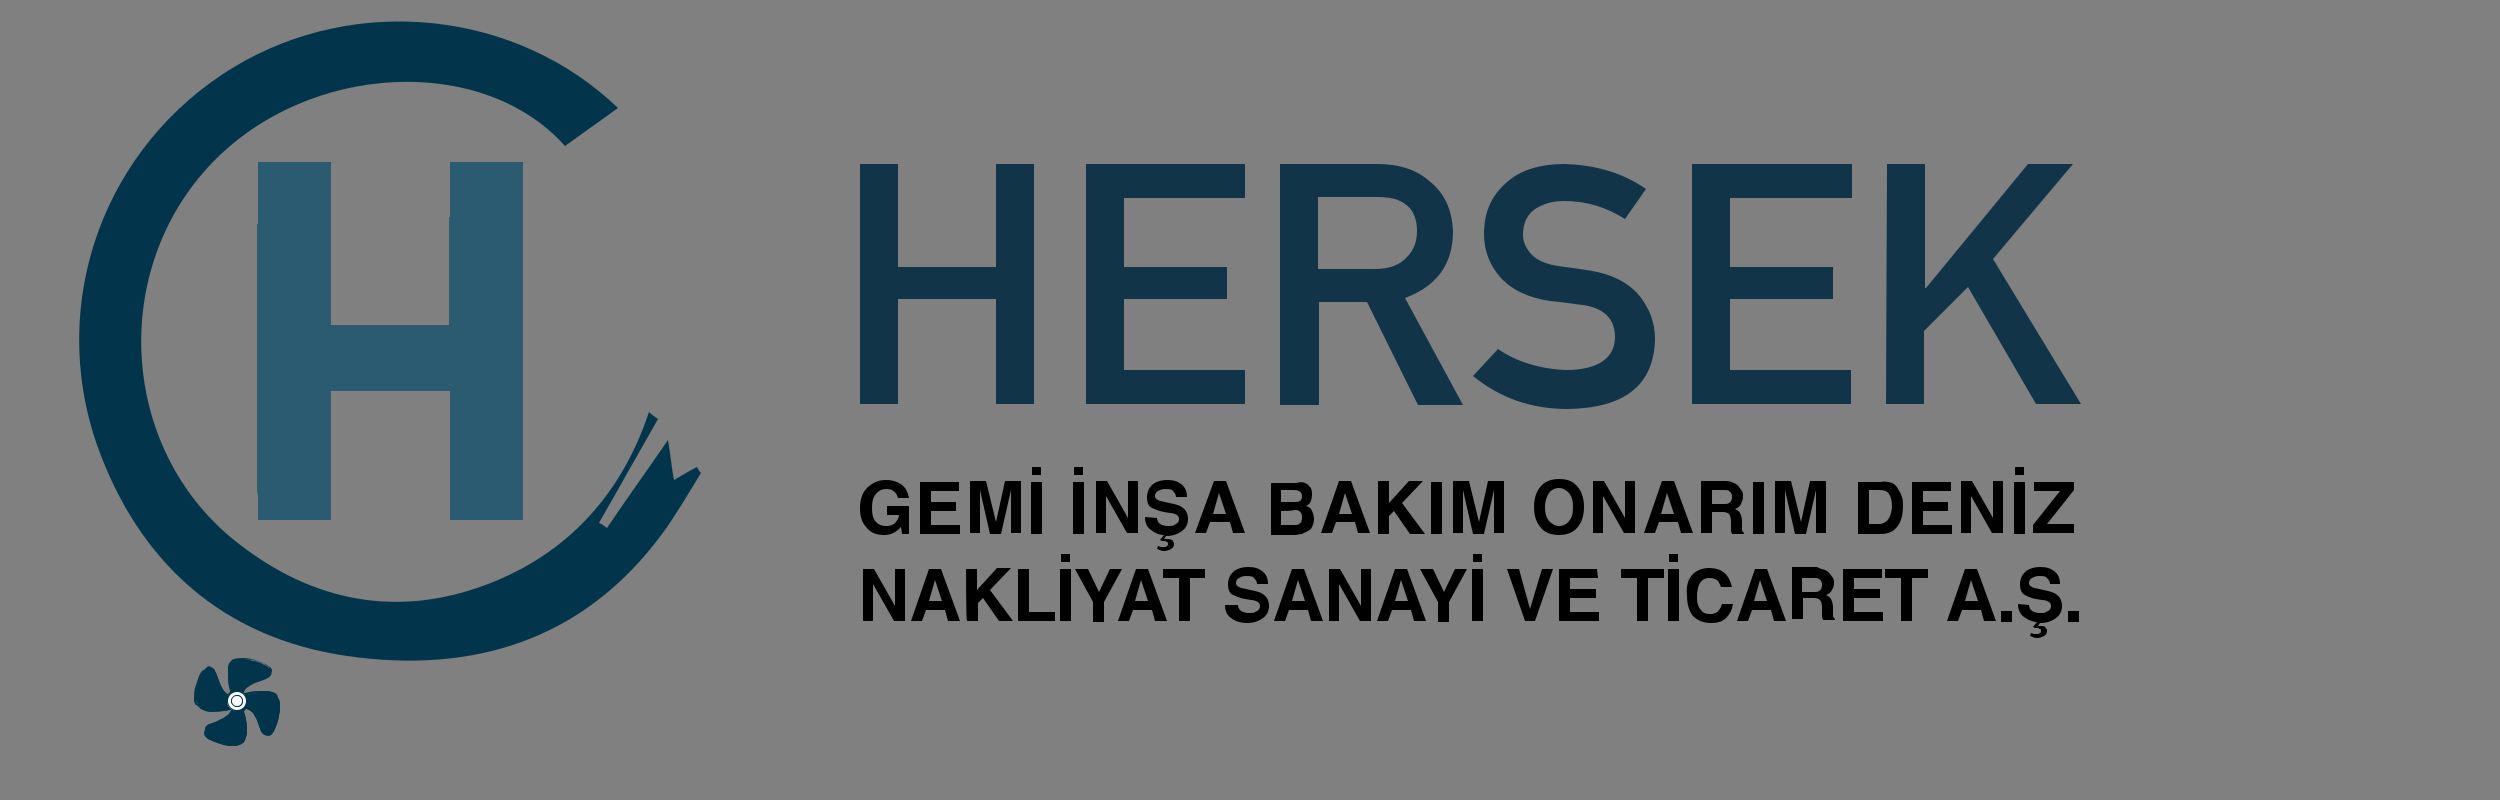 <?xml version="1.0" encoding="utf-8"?>
<!-- Generator: Adobe Illustrator 26.5.0, SVG Export Plug-In . SVG Version: 6.00 Build 0)  -->
<svg version="1.1" id="Layer_1" xmlns="http://www.w3.org/2000/svg" xmlns:xlink="http://www.w3.org/1999/xlink" x="0px" y="0px"
	 viewBox="0 0 250 80" style="enable-background:new 0 0 250 80;" xml:space="preserve">
<rect x="0" y="0" width="250" height="80" fill="#808080" stroke="none"/>
<style type="text/css">
	.st0{display:none;}
	.st1{display:inline;}
	.st2{fill:#113449;}
	.st3{fill-rule:evenodd;clip-rule:evenodd;fill:#295B70;}
	.st4{fill:#02354B;}
	.st5{fill-rule:evenodd;clip-rule:evenodd;fill:#2A5B71;}
	.st6{fill:#FFFFFF;}
</style>
<g class="st0">
	<g class="st1">
		<path class="st2" d="M77.2,55.6c-1,0.5-1.9,1.1-2.9,1.6c-0.2-1.3-0.4-2.6-0.7-4.9c-3,4.3-5.2,7.5-7.5,10.8c-0.3-0.2-0.7-0.4-1-0.7
			c2.4-4.3,4.8-8.6,7.2-12.9c-0.4-0.3-0.7-0.5-1.1-0.8C67.5,59.6,60.5,66.9,50,70.5c-11,3.7-21.1,1.2-29.9-5.9
			C5.9,53.1,4.8,31.1,17.3,18C29.3,5.6,50.8,4.6,60.9,16l6.6-4.7C55-0.7,35.3-2.9,20.1,6.3C4.2,15.8-3,35.2,3.2,52.8
			c5.1,14.6,15.6,23.8,30.8,26c15.4,2.2,29.1-1.9,38.8-15.1c1.8-2.4,3.2-5,4.9-7.5C77.5,56,77.3,55.8,77.2,55.6z"/>
	</g>
	<g class="st1">
		<path class="st3" d="M55.6,24.8c-0.1,16.3,0,17.4,0.1,33.7c0,0.6-0.2,1.2-0.4,2c-2.7,0-5.2,0-8.2,0c0-4.7,0-9.3,0-14.2
			c-5,0-10.7,0-15.9,0c0,3.9,0,7.7,0,11.6c0.1,3.5-1.4,2.9-3.5,2.9c-2.1,0-4.7,0.7-4.7-2.8c0-10.7,0-21.4,0-32.4c3.1,0,5.8,0,8.9,0
			c0,4.1,0,8.1,0,12.4c5.1,0,9.8,0,14.8,0c0-8.6,0-4.8,0-13.3"/>
		<rect x="23" y="17.9" class="st3" width="9" height="44.1"/>
		<rect x="46.7" y="17.9" class="st3" width="9" height="44.1"/>
	</g>
</g>
<g>
	<g>
		<path class="st2" d="M99.6,29.9h-9.8v10.5H86v-24h3.8v10.3h9.8V16.4h3.8v24h-3.8C99.6,40.4,99.6,29.9,99.6,29.9z"/>
		<path class="st2" d="M108.6,16.4h15.9v3.4h-12.1v6.9h10.3v3.2h-10.3V37h12.1v3.4h-15.9V16.4z"/>
		<path class="st2" d="M128,16.4h9.7c2.1,0,3.8,0.5,5.1,1.6c1.6,1.2,2.4,2.9,2.5,5.1c0,3.3-1.6,5.5-4.8,6.7l5.8,10.7h-4.5l-5.1-10.3
			h-4.8v10.3H128L128,16.4L128,16.4z M131.8,26.9h5.7c1.4,0,2.5-0.4,3.2-1.2c0.7-0.7,1-1.6,1-2.6c0-1.2-0.4-2.2-1.2-2.7
			c-0.6-0.5-1.6-0.7-2.8-0.7h-5.9L131.8,26.9L131.8,26.9z"/>
		<path class="st2" d="M156.6,37c3.2,0,4.9-1.2,4.9-3.3c0-1.8-1.1-2.9-3.2-3.2c-1-0.1-2.1-0.3-3.3-0.4c-2.1-0.3-3.8-1.1-4.9-2.3
			c-1.1-1.2-1.7-2.7-1.7-4.4c0-2.1,0.7-3.8,2.2-5.1c1.4-1.3,3.4-1.9,5.9-1.9c3.1,0.1,5.8,0.9,8.1,2.5l-2.1,3
			c-1.9-1.2-3.9-1.8-6.1-1.8c-1.2,0-2.1,0.3-2.9,0.8c-0.8,0.6-1.2,1.4-1.2,2.6c0,0.7,0.3,1.3,0.8,1.9c0.6,0.6,1.4,1,2.7,1.2
			c0.7,0.1,1.6,0.2,2.8,0.4c2.3,0.3,4,1.1,5.2,2.4c1.1,1.3,1.7,2.8,1.7,4.5c-0.1,4.6-3,6.9-8.7,7c-3.7,0-6.8-1.1-9.5-3.3l2.5-2.7
			C151.5,36.1,153.9,36.9,156.6,37z"/>
		<path class="st2" d="M169.3,16.4h15.9v3.4H173v6.9h10.3v3.2H173V37h12.1v3.4h-15.9V16.4z"/>
		<path class="st2" d="M188.7,16.4h3.8v12.4h0.1l10.2-12.4h4.5l-8,9.5l8.8,14.5h-4.5l-6.8-11.7l-4.4,4.4v7.3h-3.8L188.7,16.4
			L188.7,16.4z"/>
	</g>
	<g>
		<path d="M89.8,49.8c-0.1-0.4-0.3-0.6-0.6-0.8c-0.2-0.1-0.4-0.1-0.6-0.1c-0.4,0-0.8,0.2-1,0.5c-0.3,0.3-0.4,0.8-0.4,1.4
			c0,0.6,0.1,1.1,0.4,1.4c0.3,0.3,0.6,0.4,1,0.4c0.4,0,0.7-0.1,0.9-0.3c0.2-0.2,0.4-0.5,0.4-0.8h-1.2v-0.9h2.2v2.8h-0.7l-0.1-0.7
			c-0.2,0.2-0.4,0.4-0.6,0.5c-0.3,0.2-0.6,0.3-1.1,0.3c-0.7,0-1.3-0.2-1.7-0.7c-0.5-0.5-0.7-1.1-0.7-2c0-0.8,0.2-1.5,0.7-2
			c0.5-0.5,1.1-0.8,1.9-0.8c0.7,0,1.2,0.2,1.6,0.5c0.4,0.3,0.6,0.8,0.7,1.3L89.8,49.8L89.8,49.8z"/>
		<path d="M95.9,49.1h-2.8v1.1h2.5v0.9h-2.5v1.4h2.9v0.9h-4v-5.2h3.9L95.9,49.1L95.9,49.1z"/>
		<path d="M100.5,48.1h1.6v5.2h-1v-3.5c0-0.1,0-0.2,0-0.4s0-0.3,0-0.4l-1,4.4H99L98,49c0,0.1,0,0.2,0,0.4s0,0.3,0,0.4v3.5h-1v-5.2
			h1.6l1,4.1L100.5,48.1z"/>
		<path d="M104.2,53.4h-1.1v-5.2h1.1V53.4z M103.2,46.7h0.9v0.8h-0.9V46.7z"/>
		<path d="M108.4,53.4h-1.1v-5.2h1.1V53.4z M107.4,46.7h0.9v0.8h-0.9V46.7z"/>
		<path d="M109.5,48.1h1.2l2.1,3.7v-3.7h1v5.2h-1.1l-2.1-3.7v3.7h-1V48.1z"/>
		<path d="M115.7,51.8c0,0.2,0.1,0.4,0.2,0.5c0.2,0.2,0.5,0.3,0.9,0.3c0.3,0,0.5,0,0.6-0.1c0.3-0.1,0.5-0.3,0.5-0.6
			c0-0.2-0.1-0.3-0.2-0.4c-0.2-0.1-0.4-0.2-0.7-0.2l-0.6-0.1c-0.6-0.1-0.9-0.3-1.2-0.4c-0.4-0.2-0.5-0.6-0.5-1.1
			c0-0.5,0.2-0.9,0.5-1.2c0.3-0.3,0.9-0.5,1.5-0.5c0.6,0,1,0.1,1.4,0.4c0.4,0.3,0.6,0.7,0.6,1.3h-1.1c0-0.3-0.2-0.5-0.4-0.7
			c-0.2-0.1-0.4-0.1-0.7-0.1c-0.3,0-0.5,0.1-0.7,0.2c-0.2,0.1-0.3,0.3-0.3,0.5c0,0.2,0.1,0.3,0.3,0.4c0.1,0.1,0.3,0.1,0.7,0.2
			l0.9,0.2c0.4,0.1,0.7,0.2,0.9,0.4c0.3,0.2,0.5,0.6,0.5,1.1c0,0.5-0.2,0.9-0.6,1.2c-0.4,0.3-0.9,0.5-1.6,0.5l-0.2,0.3
			c0.1,0,0.1,0,0.2,0c0,0,0.1,0,0.1,0c0.2,0,0.3,0,0.5,0.1c0.1,0.1,0.2,0.2,0.2,0.4c0,0.2-0.1,0.4-0.3,0.5c-0.2,0.1-0.4,0.2-0.7,0.2
			c-0.1,0-0.3,0-0.4-0.1c-0.1,0-0.2-0.1-0.3-0.1l0.1-0.3c0.1,0,0.2,0.1,0.3,0.1c0.1,0,0.2,0,0.3,0c0.1,0,0.2,0,0.3-0.1
			c0.1-0.1,0.1-0.1,0.1-0.2c0-0.1,0-0.2-0.1-0.2c-0.1,0-0.1-0.1-0.2-0.1c0,0-0.1,0-0.1,0c-0.1,0-0.1,0-0.2,0l-0.2-0.1l0.4-0.5
			c-0.5,0-0.9-0.2-1.3-0.5c-0.4-0.3-0.6-0.7-0.6-1.3L115.7,51.8L115.7,51.8z"/>
		<path d="M121.4,48.1h1.2l1.9,5.2h-1.2l-0.3-1.1H121l-0.4,1.1h-1.1L121.4,48.1z M121.3,51.4h1.3l-0.7-2.1L121.3,51.4z"/>
		<path d="M131,48.7c0.2,0.2,0.2,0.5,0.2,0.8c0,0.3-0.1,0.6-0.2,0.8c-0.1,0.1-0.2,0.2-0.4,0.3c0.3,0.1,0.5,0.2,0.6,0.5
			c0.1,0.2,0.2,0.5,0.2,0.8c0,0.3-0.1,0.6-0.2,0.8c-0.1,0.2-0.2,0.3-0.4,0.4c-0.2,0.1-0.4,0.2-0.6,0.3c-0.2,0-0.5,0.1-0.7,0.1h-2.4
			v-5.2h2.5C130.3,48.1,130.7,48.3,131,48.7z M128.1,49v1.2h1.3c0.2,0,0.4,0,0.6-0.1c0.1-0.1,0.2-0.2,0.2-0.5c0-0.2-0.1-0.4-0.3-0.5
			c-0.2-0.1-0.4-0.1-0.6-0.1H128.1z M128.1,51.1v1.4h1.3c0.2,0,0.4,0,0.5-0.1c0.2-0.1,0.3-0.3,0.3-0.7c0-0.3-0.1-0.5-0.3-0.6
			c-0.1-0.1-0.3-0.1-0.5-0.1C129.4,51.1,128.1,51.1,128.1,51.1z"/>
		<path d="M133.9,48.1h1.2l1.9,5.2h-1.2l-0.3-1.1h-1.9l-0.4,1.1h-1.1L133.9,48.1z M133.9,51.4h1.3l-0.7-2.1L133.9,51.4z"/>
		<path d="M137.8,48.1h1.1v2.2l2-2.2h1.4l-2.1,2.2l2.3,3.1H141l-1.6-2.3l-0.5,0.5v1.8h-1.1L137.8,48.1L137.8,48.1z"/>
		<path d="M144.2,53.4h-1.1v-5.2h1.1V53.4z"/>
		<path d="M148.8,48.1h1.6v5.2h-1v-3.5c0-0.1,0-0.2,0-0.4c0-0.2,0-0.3,0-0.4l-1,4.4h-1.1l-1-4.4c0,0.1,0,0.2,0,0.4
			c0,0.2,0,0.3,0,0.4v3.5h-1v-5.2h1.6l1,4.1L148.8,48.1z"/>
		<path d="M157.6,52.9c-0.4,0.4-1,0.6-1.7,0.6c-0.7,0-1.3-0.2-1.7-0.6c-0.5-0.5-0.8-1.2-0.8-2.2c0-1,0.3-1.7,0.8-2.2
			c0.4-0.4,1-0.6,1.7-0.6c0.8,0,1.3,0.2,1.7,0.6c0.5,0.5,0.8,1.2,0.8,2.2C158.4,51.7,158.1,52.4,157.6,52.9z M156.9,52.1
			c0.3-0.3,0.4-0.8,0.4-1.4c0-0.6-0.1-1-0.4-1.4c-0.3-0.3-0.6-0.5-1-0.5c-0.4,0-0.8,0.2-1,0.5s-0.4,0.8-0.4,1.4c0,0.6,0.1,1,0.4,1.4
			c0.3,0.3,0.6,0.5,1,0.5C156.3,52.6,156.7,52.4,156.9,52.1z"/>
		<path d="M159.3,48.1h1.1l2.1,3.7v-3.7h1v5.2h-1.1l-2.1-3.7v3.7h-1V48.1z"/>
		<path d="M166.2,48.1h1.2l1.9,5.2h-1.2l-0.3-1.1h-1.9l-0.4,1.1h-1.1L166.2,48.1z M166.1,51.4h1.3l-0.7-2.1L166.1,51.4z"/>
		<path d="M173.4,48.3c0.2,0.1,0.4,0.2,0.5,0.4c0.1,0.1,0.2,0.3,0.3,0.4c0.1,0.2,0.1,0.3,0.1,0.6c0,0.2-0.1,0.5-0.2,0.7
			c-0.1,0.2-0.3,0.4-0.6,0.5c0.2,0.1,0.4,0.2,0.5,0.4s0.2,0.5,0.2,0.8v0.4c0,0.2,0,0.4,0,0.5c0,0.1,0.1,0.2,0.2,0.3v0.1h-1.2
			c0-0.1-0.1-0.2-0.1-0.3c0-0.1,0-0.3,0-0.5l0-0.5c0-0.3-0.1-0.6-0.2-0.7c-0.1-0.1-0.3-0.2-0.6-0.2h-1.1v2.1h-1.1v-5.2h2.5
			C172.9,48.1,173.2,48.2,173.4,48.3z M171.2,49v1.4h1.2c0.2,0,0.4,0,0.5-0.1c0.2-0.1,0.3-0.3,0.3-0.6c0-0.3-0.1-0.5-0.3-0.6
			c-0.1-0.1-0.3-0.1-0.5-0.1L171.2,49L171.2,49z"/>
		<path d="M176.4,53.4h-1.1v-5.2h1.1V53.4z"/>
		<path d="M181,48.1h1.6v5.2h-1v-3.5c0-0.1,0-0.2,0-0.4c0-0.2,0-0.3,0-0.4l-1,4.4h-1.1l-1-4.4c0,0.1,0,0.2,0,0.4c0,0.2,0,0.3,0,0.4
			v3.5h-1v-5.2h1.6l1,4.1L181,48.1z"/>
		<path d="M188.9,48.2c0.4,0.1,0.7,0.3,0.9,0.7c0.2,0.3,0.3,0.5,0.4,0.8c0.1,0.3,0.1,0.6,0.1,0.9c0,0.7-0.1,1.3-0.4,1.8
			c-0.4,0.7-1,1-1.8,1h-2.3v-5.2h2.3C188.4,48.1,188.7,48.2,188.9,48.2z M186.9,49v3.4h1c0.5,0,0.9-0.3,1.1-0.8
			c0.1-0.3,0.2-0.6,0.2-1c0-0.5-0.1-0.9-0.3-1.2c-0.2-0.3-0.5-0.4-1-0.4C187.9,49,186.9,49,186.9,49z"/>
		<path d="M195.1,49.1h-2.8v1.1h2.5v0.9h-2.5v1.4h2.9v0.9h-4v-5.2h3.9V49.1z"/>
		<path d="M196.1,48.1h1.1l2.1,3.7v-3.7h1v5.2h-1.1l-2.1-3.7v3.7h-1V48.1z"/>
		<path d="M202.5,53.4h-1.1v-5.2h1.1V53.4z M201.5,46.7h0.9v0.8h-0.9V46.7z"/>
		<path d="M203.3,52.5l2.7-3.4h-2.6v-0.9h4V49l-2.7,3.4h2.7v0.9h-4.1L203.3,52.5L203.3,52.5z"/>
		<path d="M86.3,56.9h1.1l2.1,3.7v-3.7h1v5.2h-1.1l-2.1-3.7v3.7h-1L86.3,56.9L86.3,56.9z"/>
		<path d="M92.9,56.9h1.2l1.9,5.2h-1.2l-0.3-1.1h-1.9l-0.4,1.1h-1.1L92.9,56.9z M92.9,60.1h1.3l-0.7-2.1L92.9,60.1z"/>
		<path d="M96.6,56.9h1.1V59l2-2.2h1.4L99,59l2.3,3.1h-1.4l-1.6-2.3l-0.5,0.5v1.8h-1.1C96.6,62.1,96.6,56.9,96.6,56.9z"/>
		<path d="M101.8,56.9h1.1v4.3h2.6v0.9h-3.7V56.9z"/>
		<path d="M107.1,62.1H106v-5.2h1.1V62.1z M106.1,55.4h0.9v0.8h-0.9V55.4z"/>
		<path d="M111,56.9h1.2l-1.8,3.3v2h-1.1v-2l-1.8-3.3h1.3l1.1,2.3L111,56.9z"/>
		<path d="M113.6,56.9h1.2l1.9,5.2h-1.2l-0.3-1.1h-1.9l-0.4,1.1h-1.1L113.6,56.9z M113.5,60.1h1.3l-0.7-2.1L113.5,60.1z"/>
		<path d="M120.5,56.9v0.9H119v4.3h-1.1v-4.3h-1.6v-0.9H120.5z"/>
		<path d="M123.8,60.5c0,0.2,0.1,0.4,0.2,0.5c0.2,0.2,0.5,0.3,0.9,0.3c0.3,0,0.5,0,0.6-0.1c0.3-0.1,0.5-0.3,0.5-0.6
			c0-0.2-0.1-0.3-0.2-0.4c-0.2-0.1-0.4-0.2-0.7-0.2l-0.6-0.1c-0.6-0.1-0.9-0.3-1.2-0.4c-0.4-0.2-0.5-0.6-0.5-1.1
			c0-0.5,0.2-0.9,0.5-1.2c0.3-0.3,0.9-0.5,1.5-0.5c0.6,0,1,0.1,1.4,0.4c0.4,0.3,0.6,0.7,0.6,1.3h-1.1c0-0.3-0.2-0.5-0.4-0.7
			c-0.2-0.1-0.4-0.1-0.7-0.1c-0.3,0-0.5,0.1-0.7,0.2c-0.2,0.1-0.3,0.3-0.3,0.5c0,0.2,0.1,0.3,0.3,0.4c0.1,0.1,0.3,0.1,0.7,0.2
			l0.9,0.2c0.4,0.1,0.7,0.2,0.9,0.4c0.3,0.2,0.5,0.6,0.5,1.1c0,0.5-0.2,0.9-0.6,1.2c-0.4,0.3-0.9,0.5-1.6,0.5
			c-0.7,0-1.2-0.2-1.6-0.5c-0.4-0.3-0.6-0.7-0.6-1.3L123.8,60.5L123.8,60.5z"/>
		<path d="M129.2,56.9h1.2l1.9,5.2h-1.2l-0.3-1.1h-1.9l-0.4,1.1h-1.1L129.2,56.9z M129.2,60.1h1.3l-0.7-2.1L129.2,60.1z"/>
		<path d="M132.9,56.9h1.1l2.1,3.7v-3.7h1v5.2H136l-2.1-3.7v3.7h-1L132.9,56.9L132.9,56.9z"/>
		<path d="M139.5,56.9h1.2l1.9,5.2h-1.2l-0.3-1.1h-1.9l-0.4,1.1h-1.1L139.5,56.9z M139.5,60.1h1.3l-0.7-2.1L139.5,60.1z"/>
		<path d="M145.5,56.9h1.2l-1.8,3.3v2h-1.1v-2l-1.8-3.3h1.3l1.1,2.3L145.5,56.9z"/>
		<path d="M148.3,62.1h-1.1v-5.2h1.1V62.1z M147.3,55.4h0.9v0.8h-0.9V55.4z"/>
		<path d="M154.2,56.9h1.1l-1.8,5.2h-1l-1.8-5.2h1.2l1.1,4L154.2,56.9z"/>
		<path d="M159.8,57.8H157v1.1h2.6v0.9H157v1.4h2.9v0.9h-4v-5.2h3.8L159.8,57.8L159.8,57.8z"/>
		<path d="M166.4,56.9v0.9h-1.6v4.3h-1.1v-4.3h-1.6v-0.9H166.4z"/>
		<path d="M167.9,62.1h-1.1v-5.2h1.1V62.1z M166.9,55.4h0.9v0.8h-0.9V55.4z"/>
		<path d="M169.3,57.4c0.4-0.4,1-0.6,1.6-0.6c0.9,0,1.5,0.3,1.9,0.9c0.2,0.3,0.3,0.7,0.4,1h-1.1c-0.1-0.3-0.2-0.4-0.3-0.6
			c-0.2-0.2-0.5-0.3-0.9-0.3c-0.4,0-0.7,0.2-0.9,0.5c-0.2,0.3-0.3,0.8-0.3,1.4c0,0.6,0.1,1,0.4,1.3c0.2,0.3,0.5,0.4,0.9,0.4
			c0.4,0,0.7-0.1,0.9-0.4c0.1-0.1,0.2-0.3,0.3-0.6h1.1c-0.1,0.6-0.3,1-0.7,1.4c-0.4,0.4-0.9,0.5-1.5,0.5c-0.7,0-1.3-0.2-1.8-0.7
			c-0.4-0.5-0.6-1.2-0.6-2C168.6,58.6,168.8,57.9,169.3,57.4z"/>
		<path d="M175.5,56.9h1.2l1.9,5.2h-1.2l-0.3-1.1h-1.9l-0.4,1.1h-1.1L175.5,56.9z M175.4,60.1h1.3l-0.7-2.1L175.4,60.1z"/>
		<path d="M182.5,57c0.2,0.1,0.4,0.2,0.5,0.4c0.1,0.1,0.2,0.3,0.3,0.4c0.1,0.2,0.1,0.3,0.1,0.5c0,0.3-0.1,0.5-0.2,0.7
			c-0.1,0.2-0.3,0.4-0.6,0.5c0.2,0.1,0.4,0.2,0.5,0.4c0.1,0.2,0.2,0.5,0.2,0.8v0.4c0,0.2,0,0.4,0,0.5c0,0.1,0.1,0.2,0.2,0.3v0.1
			h-1.2c0-0.1-0.1-0.2-0.1-0.3c0-0.1,0-0.3,0-0.5l0-0.5c0-0.3-0.1-0.6-0.2-0.7c-0.1-0.1-0.3-0.2-0.6-0.2h-1.1v2.1h-1.1v-5.2h2.5
			C182,56.9,182.3,56.9,182.5,57z M180.2,57.8v1.4h1.2c0.2,0,0.4,0,0.5-0.1c0.2-0.1,0.3-0.3,0.3-0.6c0-0.3-0.1-0.5-0.3-0.6
			c-0.1-0.1-0.3-0.1-0.5-0.1L180.2,57.8L180.2,57.8z"/>
		<path d="M188.2,57.8h-2.8v1.1h2.6v0.9h-2.6v1.4h2.9v0.9h-4v-5.2h3.9V57.8z"/>
		<path d="M192.8,56.9v0.9h-1.6v4.3h-1.1v-4.3h-1.6v-0.9H192.8z"/>
		<path d="M196.5,56.9h1.2l1.9,5.2h-1.2l-0.3-1.1h-1.9l-0.4,1.1h-1.1L196.5,56.9z M196.5,60.1h1.3l-0.7-2.1L196.5,60.1z"/>
		<path d="M200.1,61.1h1.1v1.1h-1.1V61.1z"/>
		<path d="M202.9,60.5c0,0.2,0.1,0.4,0.2,0.5c0.2,0.2,0.5,0.3,0.9,0.3c0.3,0,0.5,0,0.6-0.1c0.3-0.1,0.5-0.3,0.5-0.6
			c0-0.2-0.1-0.3-0.2-0.4c-0.2-0.1-0.4-0.2-0.7-0.2l-0.6-0.1c-0.6-0.1-0.9-0.3-1.1-0.4c-0.4-0.2-0.5-0.6-0.5-1.1
			c0-0.5,0.2-0.9,0.5-1.2c0.3-0.3,0.9-0.5,1.5-0.5c0.6,0,1,0.1,1.4,0.4c0.4,0.3,0.6,0.7,0.6,1.3H205c0-0.3-0.2-0.5-0.4-0.7
			c-0.2-0.1-0.4-0.1-0.7-0.1c-0.3,0-0.5,0.1-0.7,0.2c-0.2,0.1-0.3,0.3-0.3,0.5c0,0.2,0.1,0.3,0.3,0.4c0.1,0.1,0.3,0.1,0.7,0.2
			l0.9,0.2c0.4,0.1,0.7,0.2,0.9,0.4c0.3,0.2,0.5,0.6,0.5,1.1c0,0.5-0.2,0.9-0.6,1.2c-0.4,0.3-0.9,0.5-1.6,0.5l-0.2,0.3
			c0.1,0,0.1,0,0.2,0c0,0,0.1,0,0.1,0c0.2,0,0.3,0,0.4,0.1c0.1,0.1,0.2,0.2,0.2,0.4c0,0.2-0.1,0.4-0.3,0.5c-0.2,0.1-0.4,0.2-0.7,0.2
			c-0.1,0-0.3,0-0.4-0.1c-0.1,0-0.2-0.1-0.3-0.1l0.1-0.3c0.1,0,0.2,0.1,0.3,0.1c0.1,0,0.2,0,0.3,0c0.1,0,0.2,0,0.3-0.1
			c0.1-0.1,0.1-0.1,0.1-0.2c0-0.1,0-0.2-0.1-0.2c-0.1,0-0.1-0.1-0.2-0.1c0,0-0.1,0-0.1,0c-0.1,0-0.1,0-0.2,0l-0.2-0.1l0.4-0.5
			c-0.4,0-0.9-0.2-1.3-0.5c-0.4-0.3-0.6-0.7-0.6-1.3L202.9,60.5L202.9,60.5z"/>
		<path d="M206.8,61.1h1.1v1.1h-1.1V61.1z"/>
	</g>
</g>
<g>
	<g>
		<g>
			<g>
				<g>
					<g>
						<g>
							<g>
								<g>
									<path class="st4" d="M69.7,46.7c-0.8,0.4-1.6,0.9-2.3,1.3c-0.2-1-0.3-2.1-0.6-4c-2.4,3.5-4.3,6.1-6.1,8.8
										c-0.3-0.2-0.5-0.4-0.8-0.5c2-3.5,3.9-6.9,5.9-10.4c-0.3-0.2-0.6-0.4-0.9-0.7c-2.9,8.7-8.7,14.7-17.2,17.6
										c-8.9,3-17.1,1-24.3-4.8C11.9,44.7,11,26.9,21.2,16.3c9.7-10.1,27.1-10.9,35.3-1.7l5.3-3.8C51.7,1.1,35.7-0.7,23.4,6.7
										C10.5,14.5,4.7,30.1,9.7,44.5c4.2,11.8,12.6,19.3,25,21.1c12.5,1.8,23.6-1.5,31.5-12.2c1.4-1.9,2.6-4,3.9-6.1
										C69.9,47.1,69.8,46.9,69.7,46.7z"/>
								</g>
							</g>
							<g>
								<path class="st5" d="M52.2,21.7c-0.1,13.2,0,14.1,0,27.3c0,0.5-0.2,1-0.3,1.6c-2.2,0-4.2,0-6.7,0c0-3.8,0-7.5,0-11.5
									c-4.1,0-8.6,0-12.9,0c0,3.2,0,6.3,0,9.4c0,2.8-1.1,2.4-2.8,2.4c-1.7,0-3.8,0.6-3.8-2.2c0-8.7,0-17.3,0-26.3
									c2.5,0,4.7,0,7.2,0c0,3.3,0,6.5,0,10.1c4.2,0,8,0,12,0c0-7,0-3.9,0-10.8"/>
								<rect x="25.8" y="16.2" class="st5" width="7.3" height="35.8"/>
								<rect x="45" y="16.2" class="st5" width="7.3" height="35.8"/>
							</g>
						</g>
					</g>
				</g>
			</g>
		</g>
		<g>
			<path class="st4" d="M28,70.6c0-0.1,0-0.4-0.1-0.6c-0.1-0.2-0.2-0.4-0.3-0.5c-0.2-0.1-0.4-0.2-0.7-0.2c-0.3,0-0.7,0-1,0
				c-0.4,0-0.9,0.1-1.3,0.2c0,0,0,0-0.1,0c0,0-0.1-0.1-0.1-0.1c-0.1-0.1-0.1-0.1,0-0.2c0,0,0,0,0,0c0.1-0.2,0.2-0.4,0.4-0.5
				c0.3-0.2,0.6-0.4,1-0.5c0.3-0.1,0.6-0.2,0.8-0.3c0.2-0.1,0.4-0.2,0.5-0.4c0.1-0.2,0.1-0.4-0.1-0.6c-0.1-0.1-0.2-0.2-0.3-0.2
				c-0.3-0.2-0.5-0.3-0.8-0.4c-0.5-0.2-1-0.3-1.5-0.3c-0.3,0-0.6,0-0.9,0.1c-0.1,0.1-0.2,0.1-0.3,0.2c-0.2,0.2-0.2,0.4-0.3,0.6
				c-0.1,0.4-0.1,0.8,0,1.2c0,0.4,0.1,0.8,0.2,1.2c0,0,0,0,0,0.1c-0.1,0.1-0.1,0.1-0.2,0.2c0,0,0,0,0,0c-0.1,0-0.1-0.1-0.2-0.1
				c-0.2-0.1-0.3-0.3-0.4-0.5c-0.2-0.3-0.3-0.6-0.4-0.9c-0.1-0.3-0.2-0.5-0.3-0.8c-0.1-0.2-0.2-0.4-0.4-0.4c-0.1-0.1-0.3-0.1-0.4,0
				c-0.1,0.1-0.2,0.2-0.3,0.3c-0.2,0.3-0.3,0.6-0.4,0.9c-0.1,0.4-0.2,0.7-0.3,1.1c-0.1,0.4-0.1,0.8,0,1.2c0.1,0.3,0.2,0.5,0.5,0.6
				c0.2,0.1,0.5,0.2,0.7,0.2c0.5,0,0.9,0,1.4-0.1c0.2,0,0.4-0.1,0.6-0.1c0,0,0.1,0,0.1,0c0,0,0.1,0.1,0.1,0.1c0,0,0,0,0,0.1
				c-0.1,0.3-0.3,0.5-0.6,0.7c-0.2,0.1-0.5,0.3-0.7,0.4c-0.3,0.1-0.6,0.2-0.9,0.3c-0.2,0.1-0.4,0.2-0.5,0.4c-0.1,0.2-0.1,0.4,0,0.6
				c0.1,0.1,0.2,0.2,0.3,0.3c0.2,0.1,0.4,0.2,0.7,0.3c0.5,0.2,1.1,0.3,1.6,0.4c0.3,0,0.6,0,0.8-0.1c0.3-0.1,0.5-0.3,0.6-0.5
				c0.1-0.2,0.1-0.4,0.2-0.7c0-0.4,0-0.9-0.1-1.3c0-0.3-0.1-0.5-0.2-0.8c0,0,0,0,0-0.1c0.1-0.1,0.1-0.1,0.2-0.2c0,0,0,0,0.1,0
				c0.2,0.1,0.4,0.2,0.6,0.4c0.1,0.2,0.2,0.4,0.3,0.5c0.1,0.2,0.2,0.4,0.2,0.5c0.1,0.3,0.2,0.6,0.3,0.8c0.1,0.2,0.2,0.3,0.4,0.4
				c0.2,0.1,0.4,0.1,0.6,0c0.1-0.1,0.2-0.2,0.3-0.4c0.1-0.2,0.2-0.5,0.3-0.7c0.1-0.3,0.2-0.6,0.2-0.9C28,71.2,28,70.9,28,70.6z"/>
			<path class="st4" d="M28,70.6c0,0.4,0,0.6-0.1,0.9c-0.1,0.3-0.1,0.6-0.2,0.9c-0.1,0.2-0.2,0.5-0.3,0.7c-0.1,0.1-0.2,0.3-0.3,0.4
				c-0.2,0.1-0.4,0.1-0.6,0c-0.2-0.1-0.3-0.2-0.4-0.4c-0.1-0.3-0.2-0.6-0.3-0.8c-0.1-0.2-0.1-0.4-0.2-0.5c-0.1-0.2-0.2-0.4-0.3-0.5
				c-0.2-0.2-0.3-0.3-0.6-0.4c0,0,0,0-0.1,0c-0.1,0.1-0.1,0.1-0.2,0.2c0,0,0,0,0,0.1c0.1,0.3,0.1,0.5,0.2,0.8
				c0.1,0.4,0.1,0.8,0.1,1.3c0,0.2-0.1,0.4-0.2,0.7c-0.1,0.3-0.3,0.4-0.6,0.5c-0.3,0.1-0.5,0.1-0.8,0.1c-0.6,0-1.1-0.2-1.6-0.4
				c-0.2-0.1-0.5-0.2-0.7-0.3c-0.1-0.1-0.2-0.2-0.3-0.3c-0.1-0.2-0.1-0.4,0-0.6c0.1-0.2,0.3-0.3,0.5-0.4c0.3-0.1,0.6-0.2,0.9-0.3
				c0.3-0.1,0.5-0.2,0.7-0.4c0.3-0.2,0.5-0.4,0.6-0.7c0,0,0-0.1,0-0.1c0,0-0.1-0.1-0.1-0.1c0,0,0,0-0.1,0c-0.2,0-0.4,0.1-0.6,0.1
				C21.8,71,21.4,71,20.9,71c-0.3,0-0.5-0.1-0.7-0.2c-0.3-0.1-0.4-0.3-0.5-0.6c-0.1-0.4-0.1-0.8,0-1.2c0.1-0.4,0.2-0.8,0.3-1.1
				c0.1-0.3,0.2-0.6,0.4-0.9c0.1-0.1,0.2-0.2,0.3-0.3c0.1-0.1,0.3-0.1,0.4,0c0.2,0.1,0.4,0.2,0.4,0.4c0.1,0.3,0.2,0.5,0.3,0.8
				c0.1,0.3,0.2,0.6,0.4,0.9c0.1,0.2,0.2,0.3,0.4,0.5c0.1,0,0.1,0.1,0.2,0.1c0,0,0,0,0,0c0.1-0.1,0.1-0.1,0.2-0.2c0,0,0,0,0-0.1
				c-0.1-0.4-0.2-0.8-0.2-1.2c0-0.4,0-0.8,0-1.2c0-0.2,0.1-0.4,0.3-0.6c0.1-0.1,0.2-0.2,0.3-0.2c0.3-0.1,0.6-0.1,0.9-0.1
				c0.5,0,1,0.1,1.5,0.3c0.3,0.1,0.6,0.2,0.8,0.4c0.1,0.1,0.2,0.1,0.3,0.2c0.1,0.2,0.2,0.4,0.1,0.6c-0.1,0.2-0.3,0.4-0.5,0.4
				c-0.3,0.1-0.6,0.2-0.8,0.3c-0.3,0.1-0.7,0.3-1,0.5c-0.2,0.1-0.3,0.3-0.4,0.5c0,0,0,0,0,0c0,0.1,0,0.1,0,0.2c0,0,0.1,0.1,0.1,0.1
				c0,0,0,0,0.1,0c0.4-0.1,0.8-0.2,1.3-0.2c0.3,0,0.7,0,1,0c0.2,0,0.5,0.1,0.7,0.2c0.2,0.1,0.3,0.3,0.3,0.5C28,70.2,28,70.5,28,70.6
				z M24.6,69.6c0.1,0.2,0.2,0.4,0.2,0.5c0,0.2,0,0.4-0.1,0.5c0,0,0,0,0,0c0.2,0.1,0.4,0.2,0.6,0.4c0.1,0.2,0.3,0.4,0.3,0.6
				c0.1,0.2,0.2,0.5,0.3,0.7c0.1,0.2,0.2,0.4,0.2,0.6c0.1,0.2,0.2,0.4,0.4,0.5c0.1,0,0.1,0,0.2,0c0.2,0,0.3-0.1,0.4-0.2
				c0.2-0.2,0.3-0.4,0.4-0.6c0.1-0.3,0.2-0.7,0.3-1c0.1-0.4,0.1-0.7,0.1-1.1c0-0.2,0-0.3-0.1-0.5c-0.1-0.2-0.2-0.4-0.5-0.5
				c-0.2-0.1-0.5-0.2-0.7-0.2c-0.3,0-0.5,0-0.8,0c-0.3,0-0.5,0.1-0.8,0.1C24.8,69.5,24.7,69.5,24.6,69.6z M24.3,69.2
				c0-0.1,0-0.1,0.1-0.2c0.1-0.3,0.3-0.4,0.6-0.6c0.1-0.1,0.3-0.2,0.4-0.2c0.2-0.1,0.3-0.1,0.5-0.2c0.2-0.1,0.5-0.2,0.7-0.3
				c0.2-0.1,0.4-0.2,0.5-0.4c0-0.1,0.1-0.1,0.1-0.2c0-0.2-0.1-0.3-0.2-0.4c-0.2-0.1-0.4-0.3-0.7-0.4c-0.5-0.2-0.9-0.3-1.4-0.4
				c-0.1,0-0.3,0-0.4,0c-0.2,0-0.5,0-0.7,0.1c-0.2,0.1-0.3,0.2-0.4,0.3c-0.2,0.2-0.2,0.5-0.3,0.8c0,0.3,0,0.6,0,0.9
				c0,0.3,0.1,0.7,0.2,1c0,0,0,0.1,0,0.1C23.6,69,23.9,69,24.3,69.2z M23.2,71C23.2,71,23.1,71,23.2,71c-0.1,0.1-0.1,0.2-0.2,0.3
				c-0.1,0.2-0.3,0.3-0.4,0.4c-0.2,0.1-0.5,0.3-0.7,0.4c-0.3,0.1-0.7,0.2-1,0.4c-0.2,0.1-0.3,0.2-0.4,0.4c0,0.1-0.1,0.2,0,0.3
				c0,0.1,0.1,0.2,0.2,0.3c0.2,0.2,0.5,0.3,0.8,0.4c0.2,0.1,0.4,0.1,0.7,0.2c0.3,0.1,0.7,0.1,1,0.1c0.3,0,0.5,0,0.8-0.1
				c0.1-0.1,0.3-0.1,0.3-0.2c0.2-0.2,0.2-0.5,0.3-0.8c0-0.3,0-0.5,0-0.8c0-0.3-0.1-0.6-0.2-0.9c0-0.1,0-0.2-0.1-0.3
				C23.9,71.2,23.5,71.2,23.2,71z M22.8,69.6C22.8,69.6,22.8,69.6,22.8,69.6c-0.2-0.1-0.3-0.2-0.5-0.3c-0.2-0.2-0.3-0.4-0.4-0.6
				c-0.1-0.2-0.1-0.3-0.2-0.5c-0.1-0.3-0.2-0.5-0.3-0.8c-0.1-0.2-0.1-0.3-0.3-0.4c-0.1-0.1-0.2-0.1-0.3-0.1c-0.1,0-0.3,0-0.4,0.1
				c-0.1,0.1-0.1,0.1-0.2,0.2c-0.2,0.3-0.3,0.5-0.4,0.8c-0.2,0.5-0.3,1-0.3,1.5c0,0.3,0,0.5,0.1,0.8c0.1,0.2,0.1,0.3,0.3,0.4
				c0.2,0.2,0.5,0.3,0.8,0.3c0.3,0,0.7,0,1,0c0.3,0,0.5-0.1,0.8-0.2c0,0,0.1,0,0.1,0C22.6,70.3,22.6,70,22.8,69.6z M22.7,70.1
				c0,0.5,0.4,1,1,1c0.5,0,1-0.4,1-1c0-0.5-0.4-1-1-1C23.2,69.1,22.7,69.6,22.7,70.1z M27,66.8C27,66.8,27,66.8,27,66.8
				C26.9,66.8,26.9,66.7,27,66.8c-0.2-0.2-0.4-0.3-0.5-0.4c-0.3-0.1-0.6-0.2-0.9-0.3C25.4,66.1,25.2,66,25,66c-0.1,0-0.2,0-0.3,0
				c-0.3,0-0.6,0-0.8,0c-0.2,0-0.4,0.1-0.6,0.2c0,0-0.1,0.1-0.1,0.1c0.1-0.1,0.2-0.1,0.2-0.2c0.2-0.1,0.5-0.2,0.8-0.2
				c0.3,0,0.7,0,1,0.1c0.4,0.1,0.7,0.2,1.1,0.3C26.5,66.5,26.8,66.6,27,66.8z M24.2,73.9c-0.2,0.2-0.5,0.3-0.7,0.3
				c-0.3,0-0.6,0-0.9,0c-0.4-0.1-0.8-0.2-1.2-0.3c-0.2-0.1-0.4-0.2-0.6-0.3c-0.1-0.1-0.2-0.1-0.3-0.2c0,0,0,0.1,0.1,0.1
				c0.1,0.1,0.2,0.1,0.3,0.2c0.3,0.2,0.6,0.3,0.9,0.4c0.4,0.1,0.9,0.2,1.3,0.2c0.3,0,0.6,0,0.9-0.1C24.1,74.1,24.2,74,24.2,73.9z
				 M20,70.7c-0.1-0.1-0.1-0.2-0.2-0.2c-0.1-0.2-0.2-0.5-0.2-0.7c0-0.3,0-0.6,0.1-0.8c0-0.2,0.1-0.4,0.1-0.6
				c0.1-0.3,0.2-0.6,0.3-0.9c0.1-0.2,0.2-0.3,0.3-0.5c0,0,0,0-0.1,0c0,0,0,0-0.1,0.1c-0.2,0.2-0.3,0.5-0.4,0.8
				c-0.1,0.3-0.2,0.6-0.3,0.9c-0.1,0.4-0.1,0.8-0.1,1.2c0,0.2,0.1,0.4,0.2,0.5C19.8,70.5,19.9,70.6,20,70.7z M27.6,69.6
				c0.1,0.1,0.1,0.2,0.2,0.2c0.1,0.2,0.2,0.5,0.2,0.7c0,0.4-0.1,0.8-0.2,1.2c-0.1,0.3-0.2,0.5-0.3,0.8c-0.1,0.2-0.2,0.4-0.3,0.6
				c0,0.1-0.1,0.1-0.1,0.2c0,0,0,0,0,0c0-0.1,0.1-0.1,0.1-0.2c0.2-0.2,0.3-0.5,0.4-0.7c0.2-0.5,0.3-1.1,0.4-1.6c0-0.3,0-0.6-0.1-0.9
				C27.8,69.8,27.7,69.7,27.6,69.6z"/>
			<path class="st4" d="M24.6,69.6c0.1,0,0.2-0.1,0.4-0.1c0.3,0,0.5-0.1,0.8-0.1c0.3,0,0.5,0,0.8,0c0.3,0,0.5,0.1,0.7,0.2
				c0.2,0.1,0.4,0.3,0.5,0.5c0.1,0.2,0.1,0.3,0.1,0.5c0,0.4,0,0.7-0.1,1.1c-0.1,0.3-0.2,0.7-0.3,1c-0.1,0.2-0.2,0.5-0.4,0.6
				c-0.1,0.1-0.2,0.2-0.4,0.2c-0.1,0-0.1,0-0.2,0c-0.2-0.1-0.3-0.2-0.4-0.5c-0.1-0.2-0.2-0.4-0.2-0.6c-0.1-0.2-0.2-0.5-0.3-0.7
				c-0.1-0.2-0.2-0.4-0.3-0.6c-0.2-0.2-0.3-0.3-0.6-0.4c0,0,0,0,0,0c0.1-0.2,0.1-0.3,0.1-0.5C24.8,69.9,24.7,69.7,24.6,69.6z"/>
			<path class="st4" d="M23.2,71c0.4,0.2,0.7,0.2,1.1,0c0,0.1,0.1,0.2,0.1,0.3c0.1,0.3,0.1,0.6,0.2,0.9c0,0.3,0,0.5,0,0.8
				c0,0.3-0.1,0.5-0.3,0.8c-0.1,0.1-0.2,0.2-0.3,0.2c-0.3,0.1-0.5,0.1-0.8,0.1c-0.3,0-0.7-0.1-1-0.1c-0.2-0.1-0.4-0.1-0.7-0.2
				c-0.3-0.1-0.6-0.2-0.8-0.4c-0.1-0.1-0.2-0.2-0.2-0.3c0-0.1,0-0.2,0-0.3c0.1-0.2,0.2-0.3,0.4-0.4c0.3-0.1,0.7-0.2,1-0.4
				c0.2-0.1,0.5-0.2,0.7-0.4c0.2-0.1,0.3-0.2,0.4-0.4C23,71.2,23.1,71.1,23.2,71C23.1,71,23.2,71,23.2,71z"/>
			<path class="st6" d="M22.7,70.1c0-0.5,0.4-1,1-1c0.5,0,1,0.4,1,1c0,0.5-0.4,1-1,1C23.2,71.1,22.7,70.7,22.7,70.1z M23.7,71.1
				c0.5,0,1-0.4,1-1c0-0.5-0.4-1-1-1c-0.5,0-1,0.4-1,1C22.8,70.6,23.2,71.1,23.7,71.1z"/>
			<path class="st4" d="M27,66.8c-0.2-0.2-0.5-0.3-0.7-0.4c-0.4-0.2-0.7-0.3-1.1-0.3c-0.3-0.1-0.7-0.1-1-0.1c-0.3,0-0.5,0-0.8,0.2
				c-0.1,0-0.2,0.1-0.2,0.2c0.1-0.1,0.1-0.1,0.1-0.1c0.2-0.1,0.4-0.2,0.6-0.2c0.3,0,0.6,0,0.8,0c0.1,0,0.2,0,0.3,0
				c0.2,0,0.4,0.1,0.6,0.1c0.3,0.1,0.6,0.2,0.9,0.3C26.6,66.5,26.8,66.6,27,66.8C26.9,66.7,26.9,66.8,27,66.8
				C27,66.8,27,66.8,27,66.8z"/>
			<path class="st4" d="M24.2,73.9c-0.1,0.1-0.2,0.2-0.3,0.2c-0.3,0.1-0.6,0.2-0.9,0.1c-0.5,0-0.9-0.1-1.3-0.2
				c-0.3-0.1-0.6-0.2-0.9-0.4c-0.1-0.1-0.2-0.1-0.3-0.2c0,0,0-0.1-0.1-0.1c0.1,0.1,0.2,0.1,0.3,0.2c0.2,0.1,0.4,0.2,0.6,0.3
				c0.4,0.2,0.8,0.3,1.2,0.3c0.3,0,0.6,0.1,0.9,0C23.8,74.2,24,74.1,24.2,73.9z"/>
			<path class="st4" d="M20,70.7c-0.1-0.1-0.2-0.2-0.2-0.3c-0.1-0.2-0.1-0.3-0.2-0.5c0-0.4,0-0.8,0.1-1.2c0.1-0.3,0.2-0.6,0.3-0.9
				c0.1-0.3,0.2-0.5,0.4-0.8c0,0,0,0,0.1-0.1c0,0,0,0,0.1,0c-0.1,0.1-0.2,0.3-0.3,0.5c-0.1,0.3-0.3,0.6-0.3,0.9
				c-0.1,0.2-0.1,0.4-0.1,0.6c-0.1,0.3-0.1,0.6-0.1,0.8c0,0.3,0,0.5,0.2,0.7C19.9,70.5,19.9,70.6,20,70.7z"/>
			<path class="st4" d="M23.7,71.1c-0.5,0-1-0.4-1-1c0-0.5,0.4-1,1-1c0.5,0,1,0.4,1,1C24.7,70.7,24.2,71.1,23.7,71.1z M23.7,69.2
				c-0.5,0-0.9,0.4-0.9,0.9c0,0.5,0.4,0.9,0.9,0.9c0.5,0,0.9-0.4,0.9-0.9C24.6,69.6,24.2,69.2,23.7,69.2z"/>
			<path class="st6" d="M23.7,69.2c0.5,0,0.9,0.4,0.9,0.9c0,0.5-0.4,0.9-0.9,0.9c-0.5,0-0.9-0.4-0.9-0.9
				C22.8,69.6,23.2,69.2,23.7,69.2z M24.3,70.1c0-0.3-0.3-0.6-0.6-0.6c-0.3,0-0.6,0.3-0.6,0.6c0,0.3,0.3,0.6,0.6,0.6
				C24.1,70.7,24.3,70.5,24.3,70.1z"/>
			<path class="st4" d="M24.3,70.1c0,0.3-0.3,0.6-0.6,0.6c-0.3,0-0.6-0.3-0.6-0.6c0-0.3,0.3-0.6,0.6-0.6
				C24.1,69.5,24.3,69.8,24.3,70.1z M24.2,70.1c0-0.3-0.2-0.5-0.5-0.5c-0.3,0-0.5,0.2-0.5,0.5c0,0.3,0.2,0.5,0.5,0.5
				C24,70.6,24.2,70.4,24.2,70.1z"/>
			<path class="st6" d="M24.2,70.1c0,0.3-0.2,0.5-0.5,0.5c-0.3,0-0.5-0.2-0.5-0.5c0-0.3,0.2-0.5,0.5-0.5
				C24,69.6,24.2,69.8,24.2,70.1z"/>
			<g>
				<path class="st4" d="M24.3,69.2c-0.4-0.2-0.7-0.2-1.1,0c0,0,0-0.1,0-0.1c-0.1-0.3-0.1-0.6-0.2-1c0-0.3-0.1-0.6,0-0.9
					c0-0.3,0.1-0.6,0.3-0.8c0.1-0.2,0.3-0.2,0.4-0.3c0.2-0.1,0.5-0.1,0.7-0.1c0.2,0,0.3,0,0.4,0c0.5,0.1,0.9,0.2,1.4,0.4
					c0.2,0.1,0.5,0.2,0.7,0.4c0.1,0.1,0.2,0.2,0.2,0.4c0,0.1,0,0.1-0.1,0.2c-0.1,0.2-0.3,0.3-0.5,0.4c-0.2,0.1-0.5,0.2-0.7,0.3
					c-0.2,0.1-0.3,0.1-0.5,0.2c-0.2,0.1-0.3,0.1-0.4,0.2c-0.2,0.1-0.5,0.3-0.6,0.6C24.3,69.1,24.3,69.2,24.3,69.2z"/>
				<path class="st4" d="M22.8,69.6c-0.2,0.4-0.2,0.8,0,1.1c-0.1,0-0.1,0-0.1,0c-0.3,0.1-0.5,0.1-0.8,0.2c-0.3,0.1-0.7,0.1-1,0
					c-0.3,0-0.6-0.1-0.8-0.3c-0.1-0.1-0.2-0.3-0.3-0.4c-0.1-0.2-0.1-0.5-0.1-0.8c0-0.5,0.1-1,0.3-1.5c0.1-0.3,0.2-0.6,0.4-0.8
					c0-0.1,0.1-0.2,0.2-0.2c0.1-0.1,0.2-0.2,0.4-0.1c0.1,0,0.2,0.1,0.3,0.1c0.1,0.1,0.2,0.3,0.3,0.4c0.1,0.3,0.2,0.5,0.3,0.8
					c0.1,0.2,0.1,0.3,0.2,0.5c0.1,0.2,0.2,0.4,0.4,0.6C22.5,69.4,22.6,69.5,22.8,69.6C22.8,69.6,22.8,69.6,22.8,69.6z"/>
			</g>
		</g>
	</g>
</g>
</svg>
